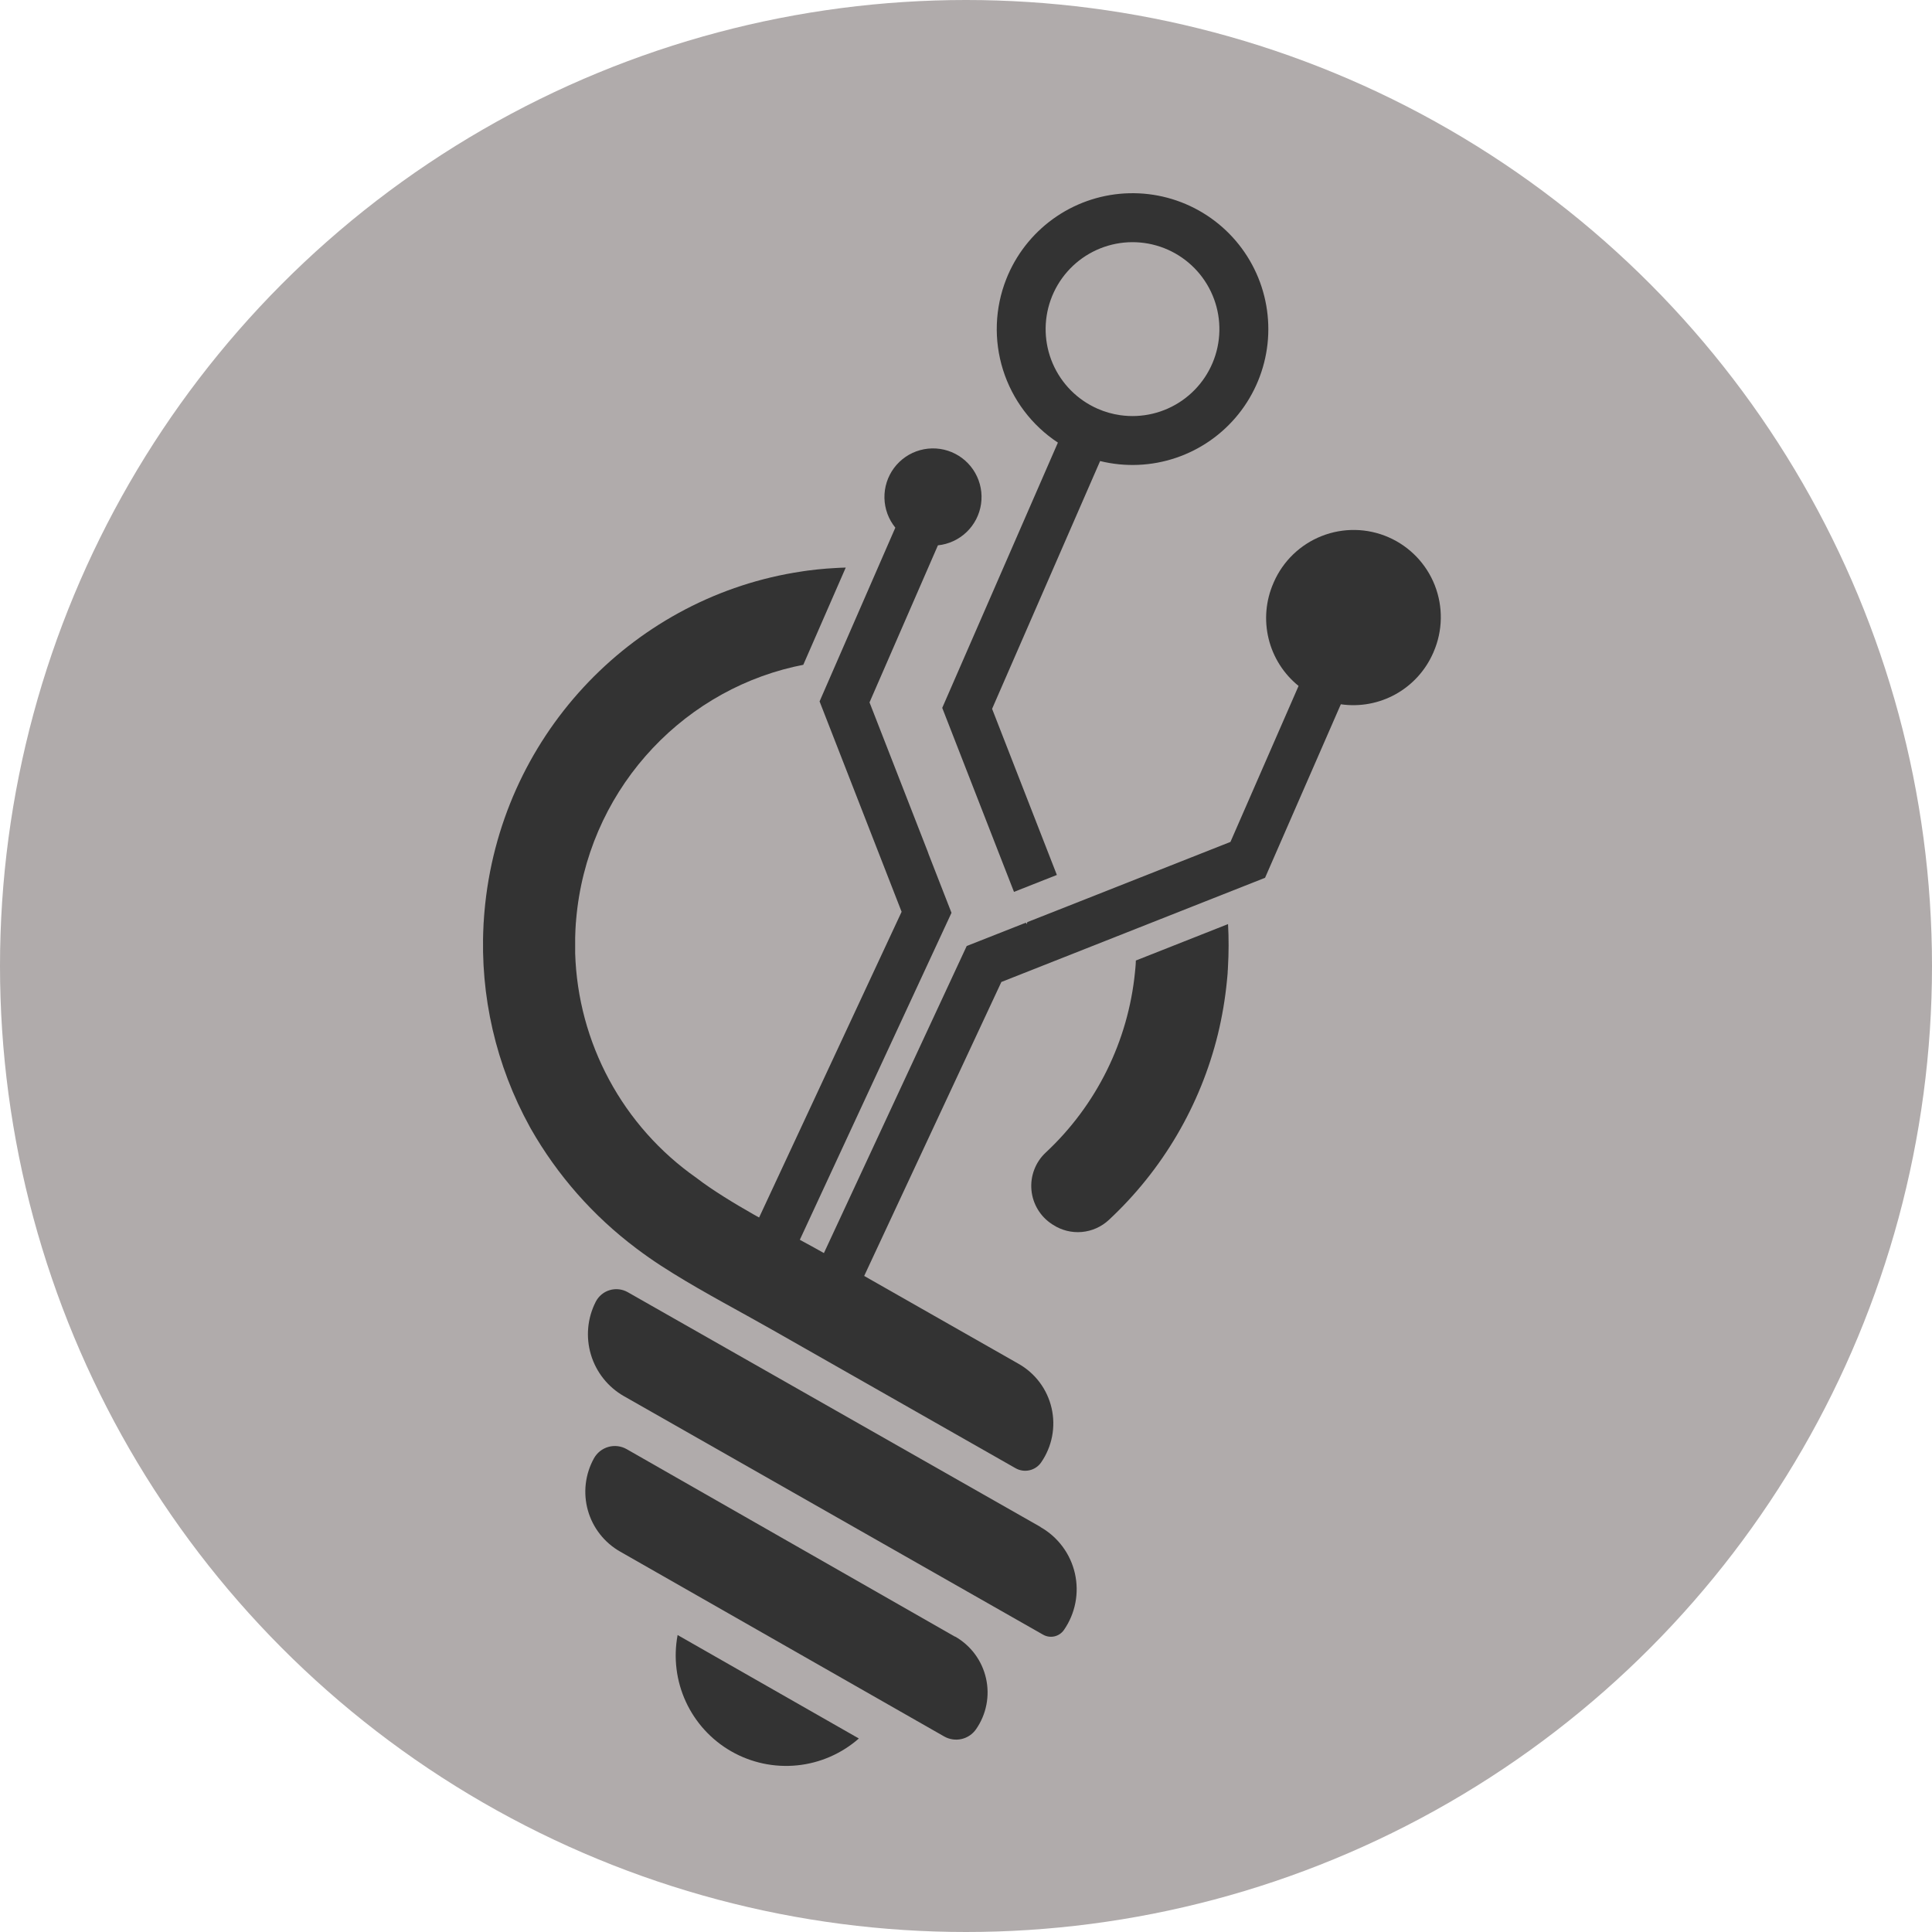 <svg width="180" height="180" viewBox="0 0 180 180" fill="none" xmlns="http://www.w3.org/2000/svg">
<circle cx="90" cy="90" r="90" fill="#B0ABAB"/>
<path d="M92.431 66.041L102.495 42.955C104.836 43.531 107.292 43.426 109.575 42.651C111.859 41.877 113.873 40.467 115.382 38.586C116.891 36.704 117.831 34.431 118.093 32.033C118.354 29.635 117.925 27.212 116.857 25.05C115.789 22.887 114.125 21.076 112.063 19.827C110 18.579 107.624 17.946 105.214 18.004C102.804 18.061 100.461 18.806 98.46 20.151C96.459 21.497 94.883 23.386 93.919 25.597C93.861 25.73 93.807 25.861 93.755 25.994C92.683 28.701 92.577 31.694 93.452 34.47C94.328 37.246 96.132 39.636 98.562 41.236L87.786 65.951L89.997 71.622L93.43 80.429L94.471 83.095L97.329 81.966L98.466 81.518L92.431 66.041ZM102.274 38.086C100.393 37.264 98.894 35.757 98.081 33.871C97.268 31.985 97.202 29.86 97.895 27.926C98.589 25.993 99.991 24.395 101.817 23.457C103.644 22.519 105.758 22.31 107.733 22.873C109.707 23.436 111.394 24.729 112.451 26.49C113.509 28.25 113.859 30.347 113.43 32.356C113.001 34.365 111.825 36.136 110.14 37.31C108.456 38.484 106.388 38.974 104.356 38.68C103.639 38.577 102.938 38.377 102.274 38.086V38.086Z" fill="#333333"/>
<path d="M101.144 88.389L97.15 89.966L93.295 91.489L80.178 119.596C79.058 119.1 77.971 118.562 76.916 117.983C76.72 117.877 76.529 117.775 76.337 117.66L90.066 88.137L95.585 85.962L95.639 86.1L95.722 85.908L99.582 84.387L114.639 78.439L120.985 63.907C119.598 62.788 118.617 61.244 118.194 59.512C117.771 57.78 117.928 55.957 118.643 54.324L118.674 54.251C119.535 52.276 121.146 50.724 123.151 49.937C125.155 49.149 127.391 49.191 129.365 50.053C131.339 50.915 132.89 52.526 133.677 54.533C134.463 56.539 134.421 58.776 133.56 60.751C133.56 60.774 133.539 60.799 133.529 60.824C132.817 62.456 131.589 63.809 130.034 64.675C128.479 65.541 126.683 65.871 124.922 65.616L117.862 81.783L112.203 84.018L101.144 88.389Z" fill="#333333"/>
<path d="M86.522 79.595L88.648 85.045L74.141 116.321C73.953 116.198 73.768 116.077 73.585 115.952C72.545 115.249 71.546 114.508 70.587 113.727L84.001 84.95L82.52 81.149L81.877 79.501L78.571 71.022L76.358 65.349L83.416 49.161C82.78 48.38 82.423 47.408 82.401 46.401C82.38 45.393 82.695 44.407 83.296 43.599C83.898 42.791 84.752 42.207 85.723 41.939C86.694 41.671 87.726 41.736 88.657 42.121C89.587 42.507 90.362 43.193 90.859 44.069C91.356 44.946 91.547 45.963 91.401 46.96C91.255 47.958 90.78 48.877 90.053 49.574C89.325 50.271 88.386 50.705 87.384 50.807L81.011 65.441L84.319 73.92L86.443 79.368L86.522 79.595Z" fill="#333333"/>
<path d="M114.406 90.11C114.406 90.241 114.391 90.374 114.381 90.506V90.56C114.381 90.695 114.36 90.827 114.35 90.96C114.339 91.093 114.325 91.258 114.308 91.408C114.145 93.066 113.867 94.711 113.475 96.331C111.85 102.976 108.315 108.999 103.309 113.658C102.616 114.304 101.727 114.699 100.784 114.781C99.841 114.863 98.898 114.627 98.104 114.11C98.075 114.091 98.05 114.073 98.023 114.058C97.481 113.708 97.026 113.24 96.693 112.688C96.359 112.136 96.155 111.515 96.097 110.872C96.038 110.23 96.127 109.583 96.356 108.98C96.584 108.376 96.947 107.833 97.417 107.391C102.149 102.987 105.11 97.004 105.745 90.568V90.556C105.757 90.458 105.768 90.36 105.776 90.258C105.784 90.156 105.797 90.006 105.807 89.879C105.807 89.785 105.818 89.687 105.822 89.593C105.822 89.558 105.822 89.525 105.822 89.491L114.414 86.095C114.487 87.433 114.484 88.773 114.406 90.11V90.11Z" fill="#333333"/>
<path d="M88.962 152.479L78.446 146.471L58.384 135.013C58.128 134.867 57.845 134.773 57.552 134.738C57.26 134.702 56.963 134.725 56.679 134.805C56.395 134.886 56.13 135.022 55.899 135.205C55.668 135.389 55.476 135.617 55.334 135.875C54.517 137.353 54.315 139.094 54.772 140.72C55.23 142.346 56.31 143.725 57.778 144.559L87.967 161.782C88.457 162.061 89.032 162.146 89.582 162.022C90.131 161.897 90.614 161.571 90.936 161.109C91.412 160.424 91.741 159.648 91.9 158.829C92.06 158.01 92.047 157.167 91.862 156.354C91.677 155.541 91.325 154.775 90.827 154.105C90.33 153.436 89.698 152.878 88.973 152.467L88.962 152.479Z" fill="#333333"/>
<path d="M96.947 142.265L58.486 120.39C58.233 120.246 57.954 120.155 57.664 120.122C57.375 120.089 57.083 120.115 56.804 120.199C56.525 120.282 56.266 120.421 56.042 120.608C55.819 120.794 55.635 121.024 55.503 121.283C54.725 122.806 54.565 124.569 55.054 126.207C55.544 127.845 56.645 129.231 58.13 130.077L97.184 152.3C97.503 152.482 97.879 152.538 98.238 152.458C98.596 152.377 98.912 152.164 99.122 151.863C99.65 151.104 100.013 150.243 100.189 149.335C100.366 148.427 100.351 147.493 100.146 146.591C99.942 145.689 99.551 144.84 99 144.098C98.449 143.355 97.75 142.736 96.947 142.279V142.265Z" fill="#333333"/>
<path d="M80.018 161.971C78.409 163.384 76.401 164.259 74.272 164.474C72.143 164.69 70 164.235 68.141 163.174C66.282 162.113 64.801 160.499 63.903 158.555C63.005 156.611 62.735 154.436 63.131 152.332L80.018 161.971Z" fill="#333333"/>
<path d="M97.001 136.25C96.743 136.621 96.356 136.882 95.916 136.982C95.475 137.082 95.014 137.015 94.621 136.792C90.406 134.39 86.19 131.992 81.973 129.596C78.632 127.696 75.294 125.797 71.959 123.9C68.894 122.156 65.75 120.519 62.75 118.662L62.677 118.617C62.307 118.387 61.934 118.15 61.566 117.912C60.795 117.412 60.052 116.887 59.325 116.342L59.29 116.314C55.282 113.308 51.933 109.509 49.453 105.154C49.419 105.1 49.392 105.048 49.363 104.991C46.21 99.272 44.714 92.786 45.045 86.262C45.045 86.118 45.06 85.972 45.07 85.829C45.081 85.685 45.091 85.514 45.101 85.358C45.112 85.202 45.122 85.093 45.133 84.962C46.544 68.712 58.709 55.959 73.98 53.355C74.276 53.301 74.574 53.255 74.871 53.214C75.013 53.193 75.157 53.172 75.288 53.155L76.152 53.053C76.439 53.022 76.731 52.997 77.018 52.974C77.305 52.951 77.599 52.932 77.892 52.918C78.036 52.907 78.184 52.899 78.329 52.895C78.475 52.891 78.64 52.882 78.796 52.88L74.84 61.939C74.544 61.995 74.251 62.057 73.964 62.124C63.137 64.624 54.668 73.974 53.675 85.71C53.675 85.804 53.658 85.897 53.65 85.995C53.642 86.093 53.637 86.225 53.629 86.335C53.621 86.445 53.614 86.556 53.61 86.666V86.693C53.6 86.914 53.59 87.137 53.587 87.354C53.587 87.468 53.587 87.579 53.587 87.691C53.587 87.804 53.587 87.916 53.587 88.029C53.587 88.174 53.587 88.32 53.587 88.464C53.587 88.608 53.587 88.708 53.587 88.831C53.716 92.951 54.803 96.985 56.76 100.612C58.718 104.239 61.493 107.36 64.865 109.727C65.282 110.041 65.698 110.352 66.133 110.642C69.673 113.039 73.558 114.919 77.247 117.017L85.858 121.919L86.547 122.31L86.682 122.388L94.898 127.063C95.669 127.499 96.341 128.092 96.871 128.803C97.401 129.514 97.776 130.328 97.974 131.192C98.172 132.057 98.188 132.953 98.02 133.824C97.852 134.695 97.505 135.521 97.001 136.25V136.25Z" fill="#333333"/>
</svg>
